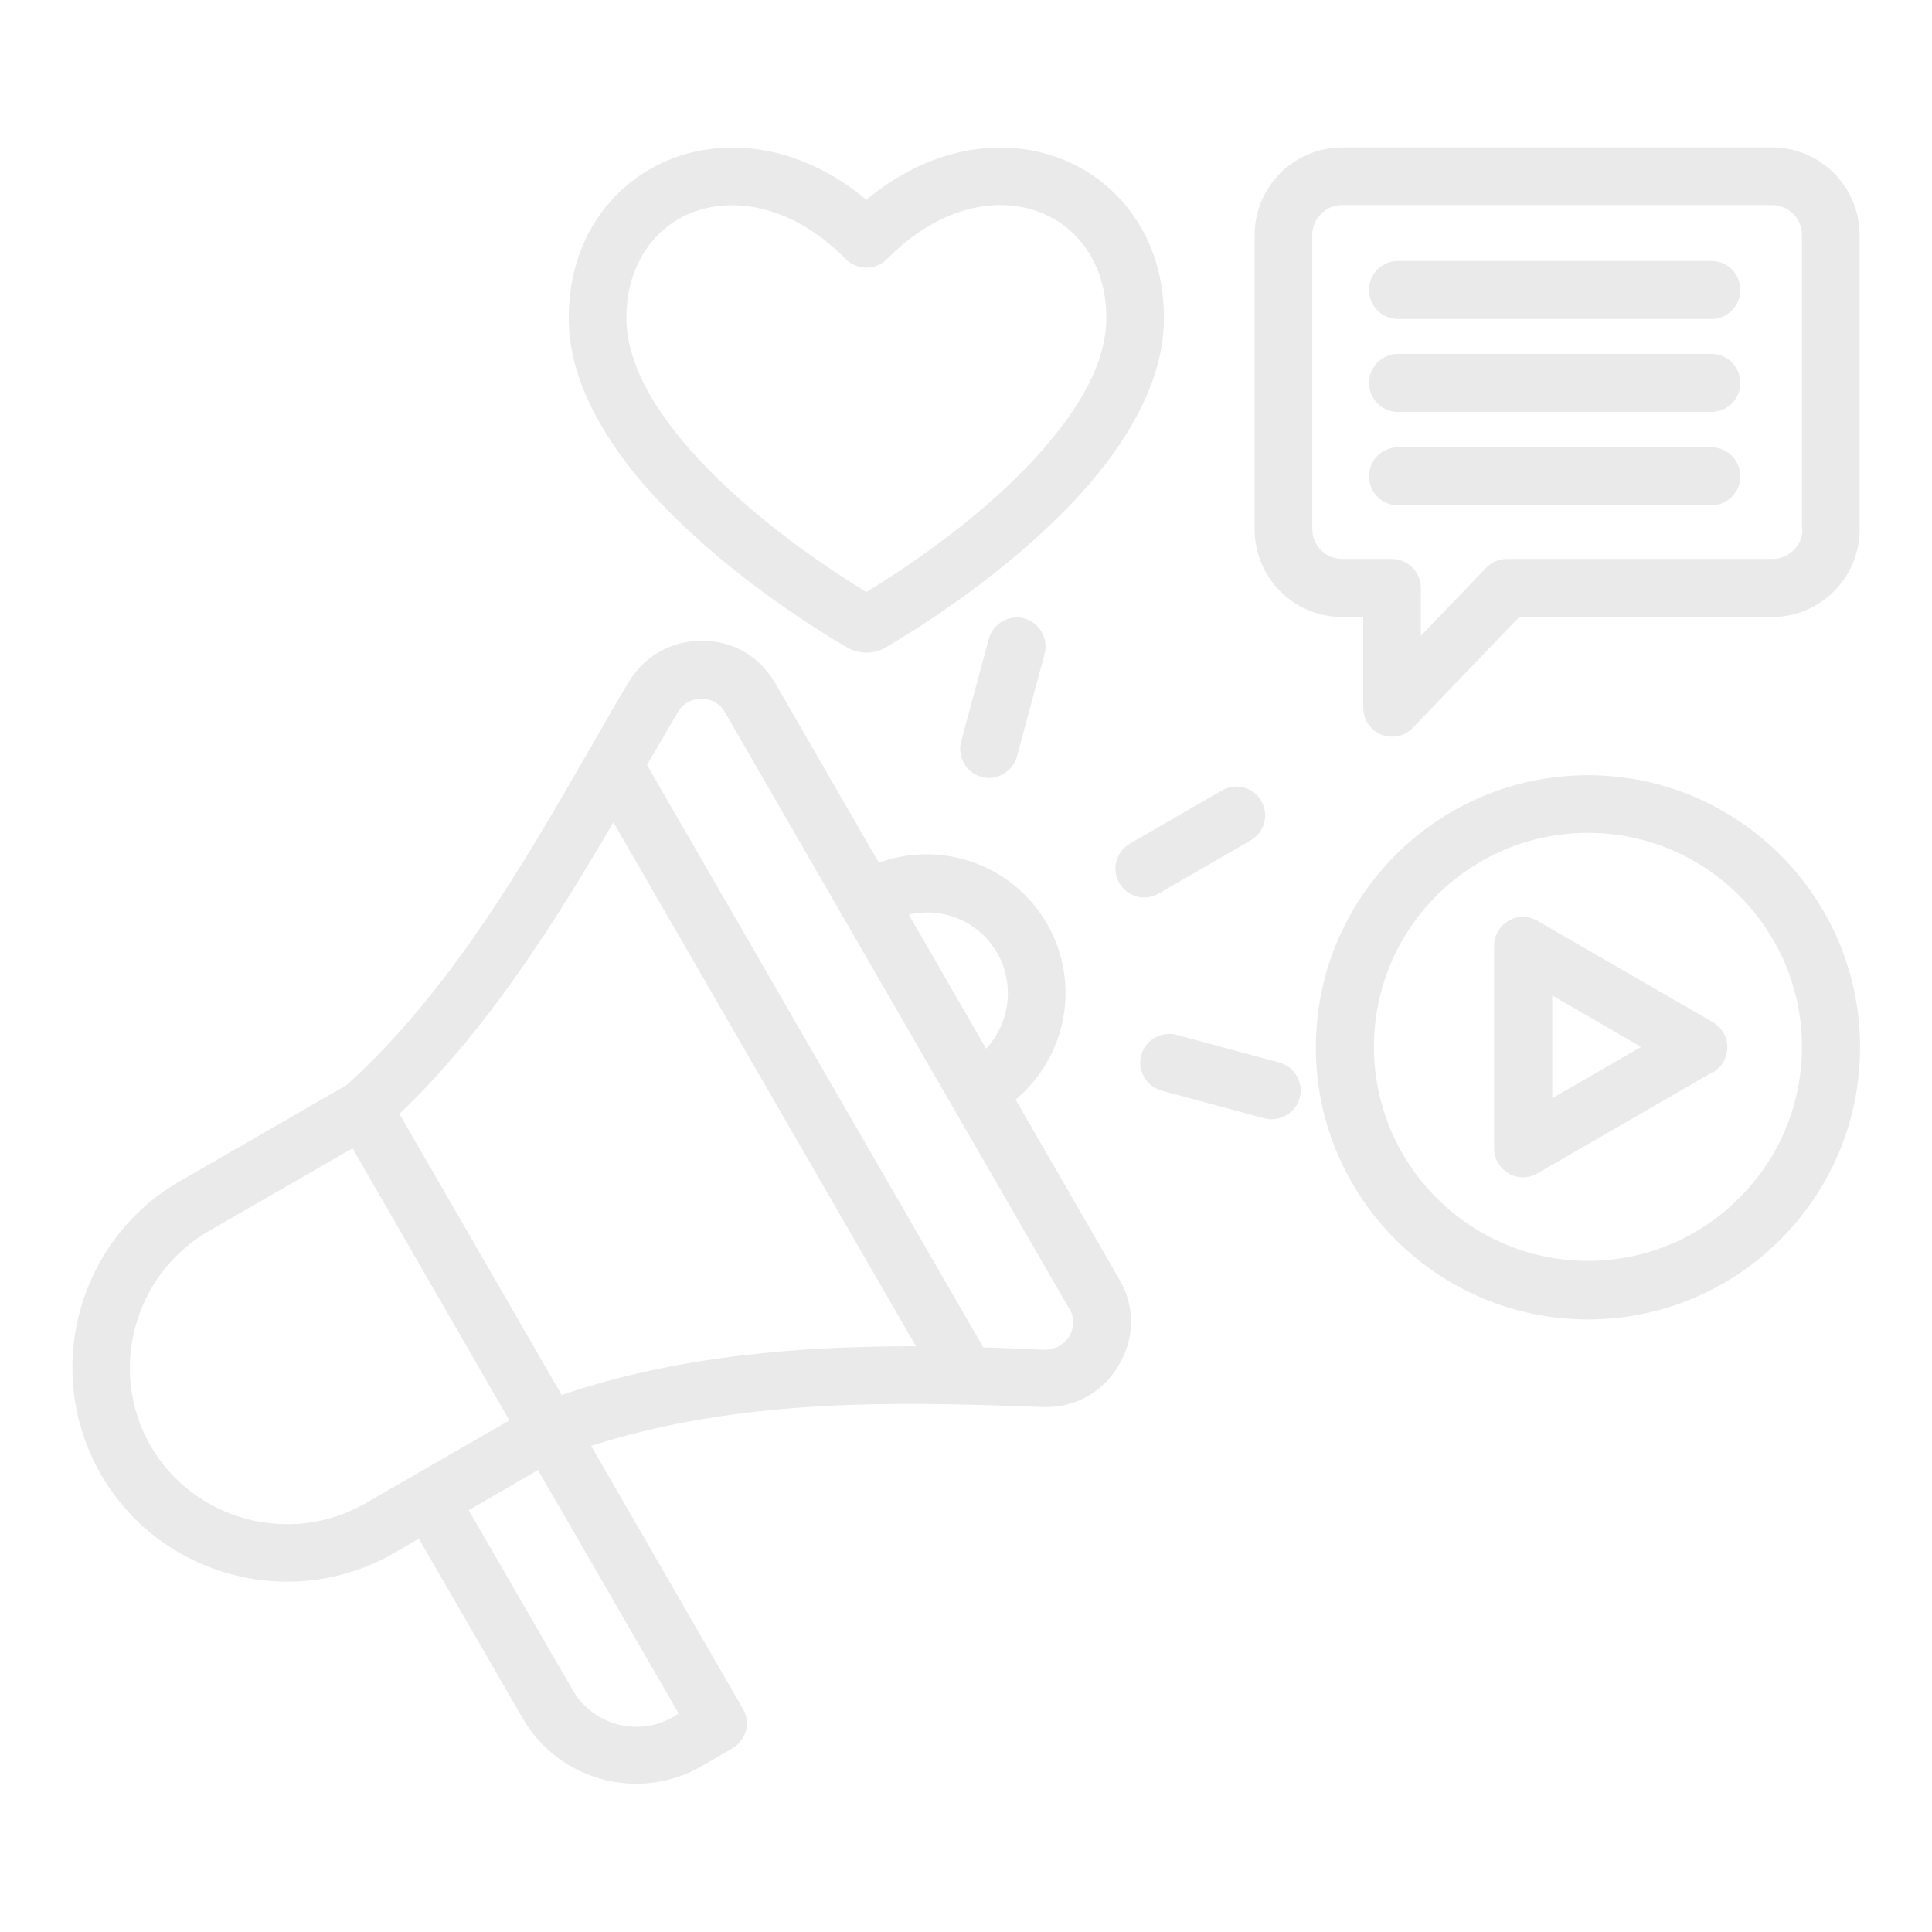 <svg xmlns="http://www.w3.org/2000/svg" id="Ebene_3" viewBox="0 0 432.4 432.4"><defs><style>      .st0 {        fill: #eaeaea;        fill-rule: evenodd;      }    </style></defs><path class="st0" d="M93.7,344.4l-5.5,3.2c-22.9,13.2-52.4,5.3-65.6-17.6-13.2-22.9-5.3-52.4,17.6-65.6,6.2-3.6,31.1-17.9,37.3-21.5,22.8-20.5,39.4-49,54.1-74.6,0-.1.1-.2.2-.3,1.3-2.3,2.7-4.7,4-7,1.6-2.8,3.2-5.5,4.8-8.2,0,0,0,0,0,0h0c3.6-6,9.6-9.4,16.5-9.4,7,0,12.9,3.5,16.4,9.5l23.2,40.2c13.9-5.1,29.9.3,37.6,13.6,7.7,13.3,4.4,29.9-7,39.4l23.2,40.2c3.6,6.2,3.5,13.3-.2,19.4-3.7,6.1-9.9,9.5-17.1,9.2h0c-3-.1-5.9-.2-8.9-.3-30.3-1-61.6-.7-92,9l34,58.9c1.8,3.1.7,7-2.4,8.8l-6.9,4c-14,8.1-32,3.2-40-10.7l-23.3-40.3ZM78.9,257l-32.3,18.6c-16.7,9.7-22.5,31.3-12.9,48,9.7,16.7,31.3,22.5,48,12.9l32.3-18.6-35.1-60.9ZM137.3,184c-13.3,22.8-28.5,46.8-47.9,65.3l36.3,62.9c26.1-8.8,53-10.9,79.3-10.9l-67.8-117.4ZM239.3,292.9l-77-133.4c-1.1-2-3.1-3.1-5.3-3.1-2.3,0-4.2,1.1-5.3,3h0c-2.2,3.8-4.5,7.7-6.9,11.8l75.3,130.4c2.2,0,4.3.1,6.5.2,2.4,0,4.7.2,7.1.3h0c2.3,0,4.3-1,5.6-3,1.2-2,1.2-4.3,0-6.3h0ZM220.7,234.7c5.3-5.7,6.5-14.4,2.5-21.4-4.1-7.1-12.2-10.4-19.8-8.6l17.3,30ZM104.9,338l23.3,40.3c4.5,7.8,14.6,10.5,22.4,6l1.3-.8-31.5-54.5-15.5,9ZM416.2,118.5c0,10.8-8.8,19.6-19.6,19.6h-56.6l-23.8,24.8c-1.8,1.9-4.6,2.5-7.1,1.5-2.4-1-4-3.4-4-6v-20.3h-4.7c-10.8,0-19.6-8.8-19.6-19.6V52.6c0-10.8,8.8-19.6,19.6-19.6h96.2c10.8,0,19.6,8.8,19.6,19.6v65.8ZM403.3,118.5V52.6c0-3.7-3-6.7-6.7-6.7h-96.2c-3.7,0-6.7,3-6.7,6.7v65.8c0,3.7,3,6.7,6.7,6.7h11.1c3.6,0,6.5,2.9,6.5,6.5v10.7l14.6-15.2c1.2-1.3,2.9-2,4.7-2h59.4c3.7,0,6.7-3,6.7-6.7h0ZM312.9,71.4c-3.6,0-6.5-2.9-6.5-6.5s2.9-6.5,6.5-6.5h70.1c3.6,0,6.5,2.9,6.5,6.5s-2.9,6.5-6.5,6.5h-70.1ZM312.9,92.2c-3.6,0-6.5-2.9-6.5-6.5s2.9-6.5,6.5-6.5h70.1c3.6,0,6.5,2.9,6.5,6.5s-2.9,6.5-6.5,6.5h-70.1ZM312.9,113.1c-3.6,0-6.5-2.9-6.5-6.5s2.9-6.5,6.5-6.5h70.1c3.6,0,6.5,2.9,6.5,6.5s-2.9,6.5-6.5,6.5h-70.1ZM355.4,173.5c33.6,0,60.9,27.3,60.9,60.9s-27.3,60.9-60.9,60.9-60.9-27.3-60.9-60.9,27.3-60.9,60.9-60.9h0ZM355.4,186.4c-26.5,0-47.9,21.5-47.9,47.9s21.5,47.9,47.9,47.9,47.9-21.5,47.9-47.9-21.5-47.9-47.9-47.9h0ZM383.4,239.9l-39.3,22.7c-2,1.2-4.5,1.2-6.5,0s-3.2-3.3-3.2-5.6v-45.3c0-2.3,1.2-4.4,3.2-5.6s4.5-1.2,6.5,0l39.3,22.7c2,1.2,3.2,3.3,3.2,5.6s-1.2,4.4-3.2,5.6ZM367.3,234.3l-19.9-11.5v23l19.9-11.5ZM189.4,144.8c-12.8-7.5-32-20.9-45.5-36.6-9.7-11.3-16.4-23.9-16.6-36.3h0c-.3-18.6,10.2-32,24.5-36.9,12.4-4.2,28.1-2,42.1,9.7,14.1-11.7,29.7-13.9,42.1-9.7,14.3,4.9,24.8,18.3,24.5,36.9h0c-.2,12.4-6.9,25-16.6,36.3-13.5,15.7-32.7,29.1-45.5,36.6-2.8,1.7-6.1,1.7-9,0h0ZM193.9,132.5c11.8-7.2,28.4-18.9,40.2-32.7,7.6-8.9,13.3-18.4,13.5-28.2.2-12.2-6.3-21.2-15.7-24.4-9.9-3.4-22.5-.3-33.4,10.8-1.2,1.2-2.9,1.9-4.6,1.9-1.7,0-3.4-.7-4.6-1.9-10.9-11.1-23.5-14.1-33.4-10.8-9.4,3.2-15.9,12.2-15.7,24.4.2,9.7,5.9,19.3,13.5,28.2,11.8,13.7,28.4,25.5,40.2,32.7ZM227.6,169.3c-.9,3.4-4.5,5.5-7.9,4.6-3.4-.9-5.5-4.5-4.6-7.9l6.2-23c.9-3.4,4.5-5.5,7.9-4.6s5.5,4.5,4.6,7.9l-6.2,23ZM260,244.1c-3.4-.9-5.5-4.5-4.6-7.9.9-3.4,4.5-5.5,7.9-4.6l23,6.2c3.4.9,5.5,4.5,4.6,7.9s-4.5,5.5-7.9,4.6l-23-6.2ZM259.3,200c-3.1,1.8-7,.7-8.8-2.4-1.8-3.1-.7-7,2.4-8.8l20.6-11.9c3.1-1.8,7-.7,8.8,2.4,1.8,3.1.7,7-2.4,8.8l-20.6,11.9Z"></path></svg>